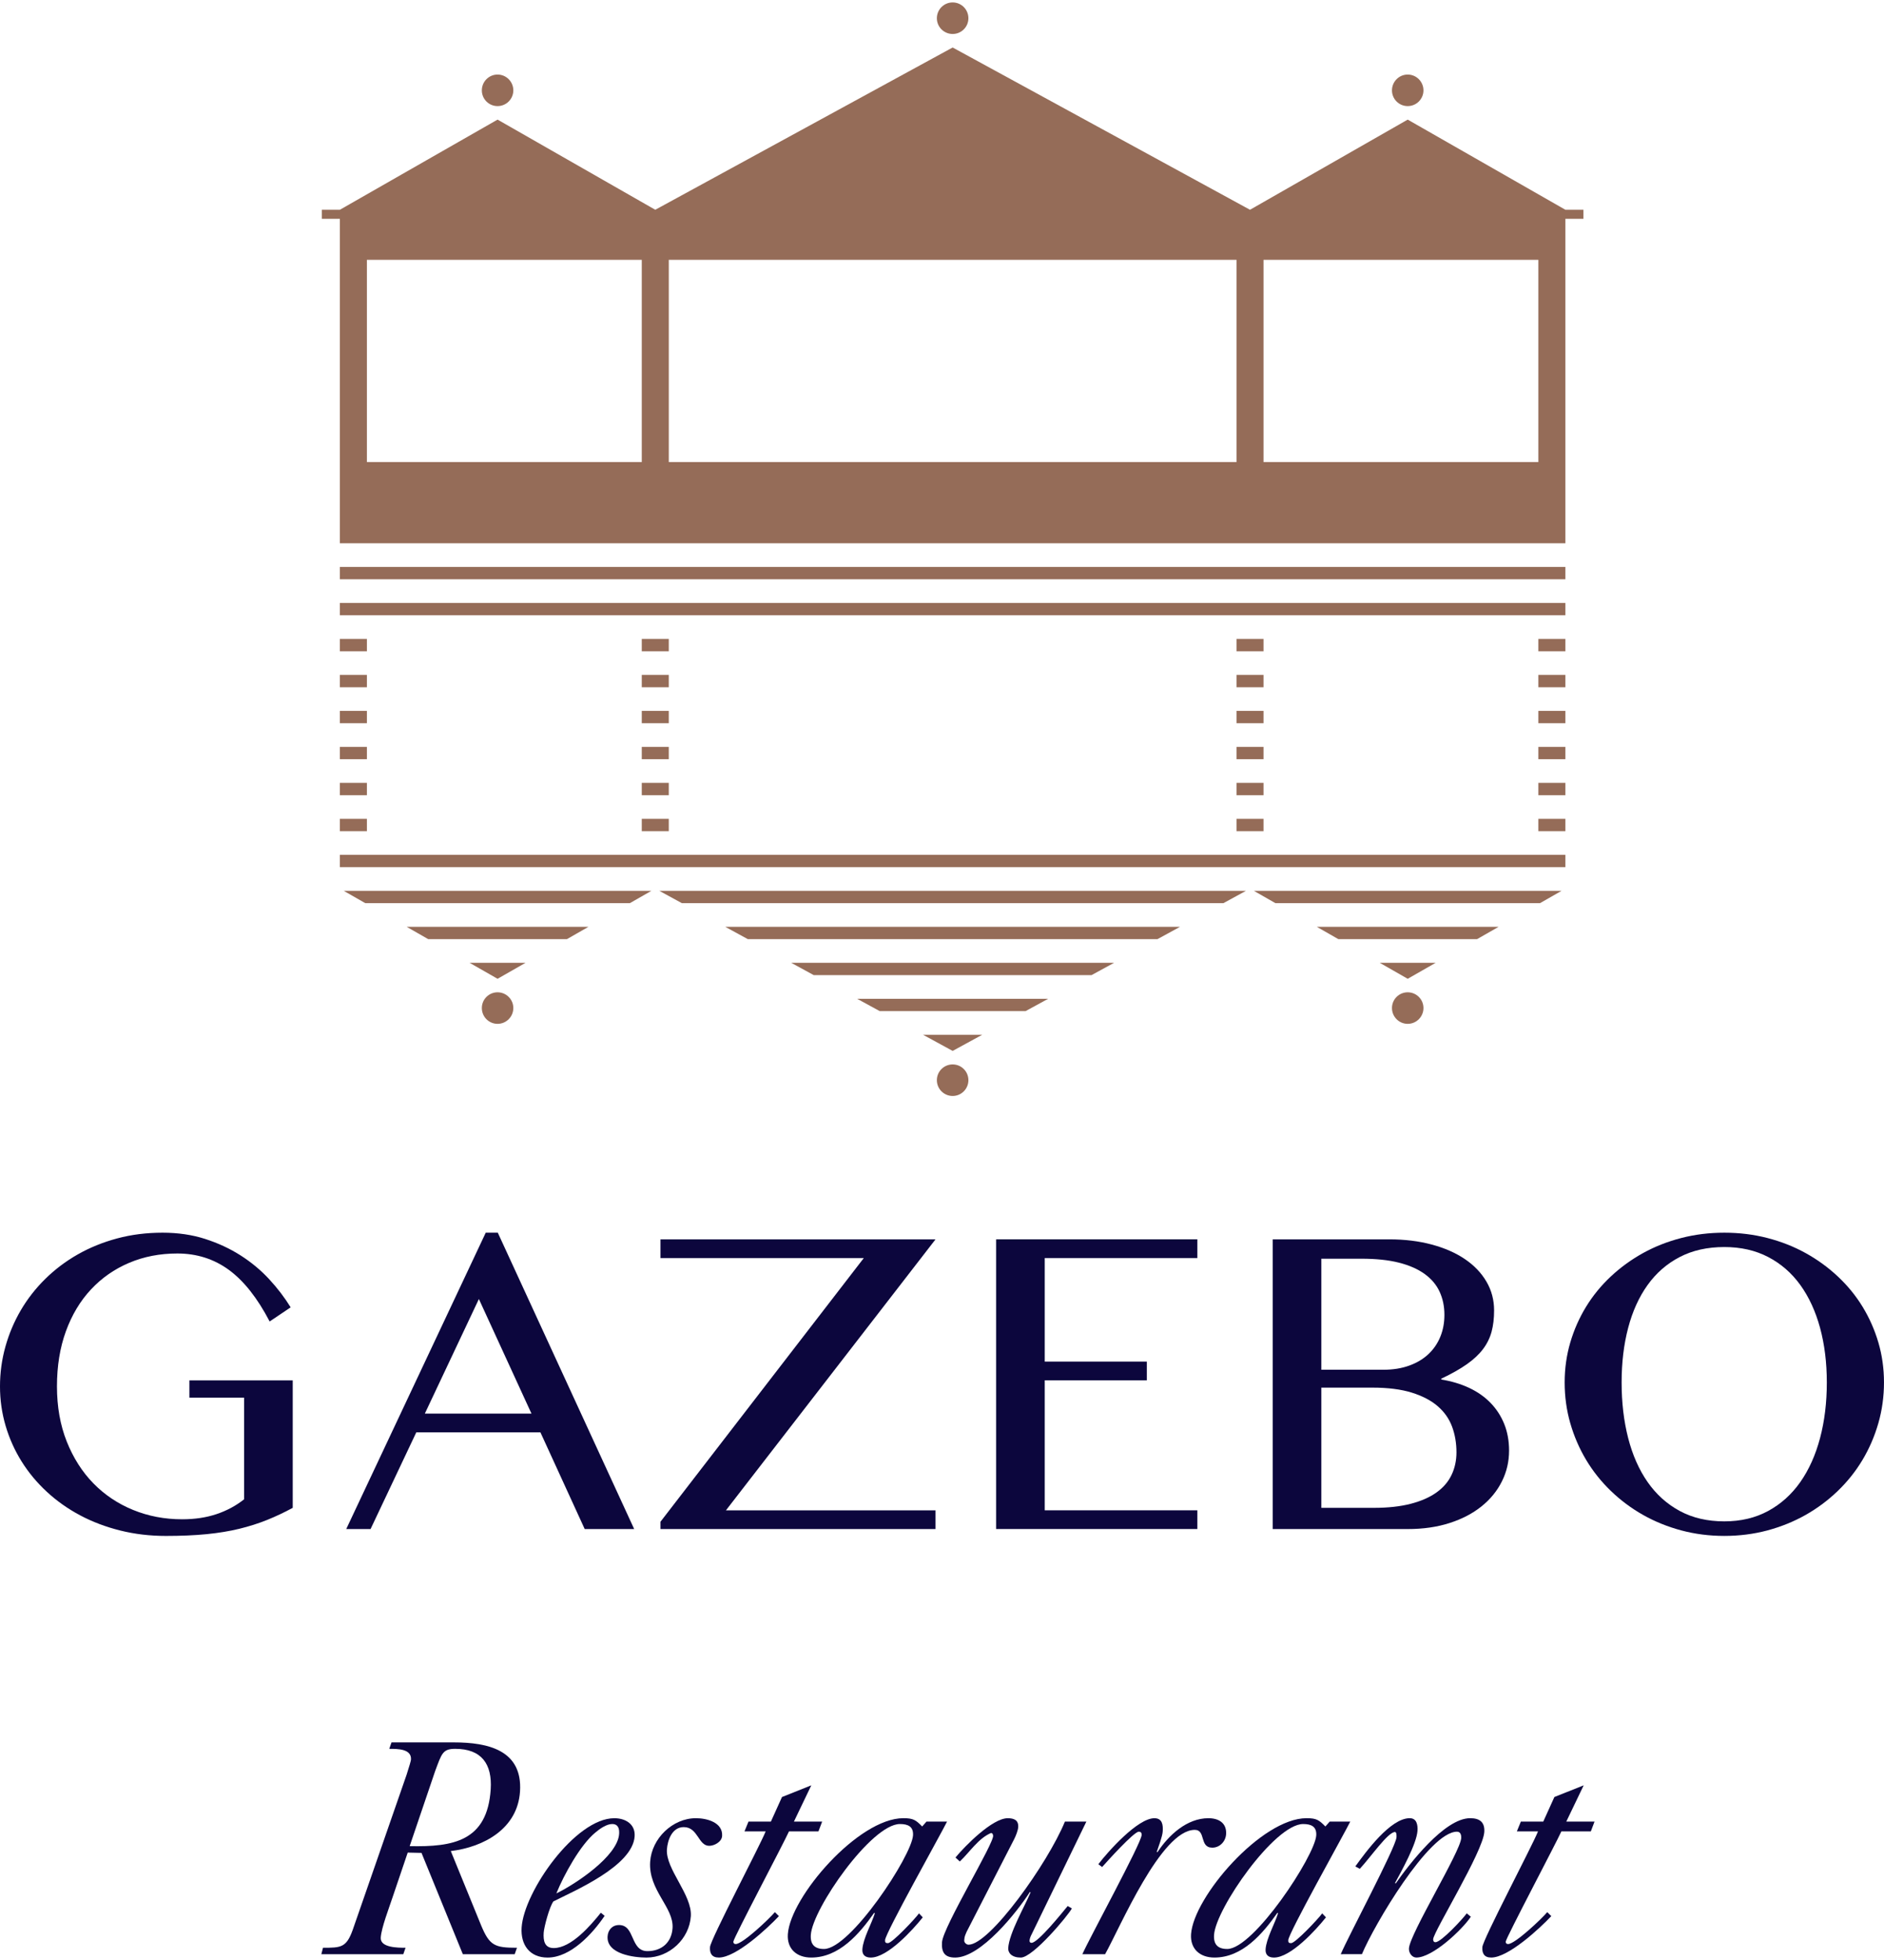 <?xml version="1.0" encoding="utf-8"?>
<!-- Generator: Adobe Illustrator 15.0.2, SVG Export Plug-In . SVG Version: 6.00 Build 0)  -->
<!DOCTYPE svg PUBLIC "-//W3C//DTD SVG 1.1//EN" "http://www.w3.org/Graphics/SVG/1.1/DTD/svg11.dtd">
<svg version="1.1" id="Livello_1" xmlns="http://www.w3.org/2000/svg" xmlns:xlink="http://www.w3.org/1999/xlink" x="0px" y="0px"
	 width="250px" height="260px" viewBox="0 0 250 260" enable-background="new 0 0 250 260" xml:space="preserve">
<g>
	<g>
		<g>
			<path fill="#0C063D" d="M23.532,166.28c-2.317,0-4.451,0.413-6.4,1.241c-1.949,0.826-3.637,2.004-5.062,3.53
				c-1.427,1.526-2.534,3.375-3.325,5.546c-0.791,2.17-1.186,4.606-1.186,7.311c0,2.703,0.432,5.141,1.296,7.311
				c0.865,2.172,2.042,4.02,3.531,5.547c1.49,1.525,3.246,2.702,5.27,3.53c2.023,0.827,4.193,1.241,6.511,1.241
				c1.692,0,3.218-0.23,4.58-0.689c1.361-0.459,2.575-1.113,3.642-1.959v-13.49h-7.256v-2.289h13.711v16.91
				c-1.122,0.607-2.253,1.142-3.394,1.602c-1.14,0.459-2.369,0.852-3.683,1.173c-1.316,0.32-2.769,0.56-4.359,0.717
				c-1.592,0.155-3.389,0.234-5.394,0.234c-2.115,0-4.134-0.239-6.056-0.718s-3.697-1.149-5.323-2.014
				c-1.629-0.865-3.1-1.904-4.414-3.117c-1.316-1.215-2.433-2.558-3.353-4.028c-0.919-1.472-1.628-3.048-2.124-4.731
				C0.249,187.454,0,185.711,0,183.908s0.239-3.559,0.717-5.27s1.159-3.32,2.042-4.828c0.883-1.509,1.963-2.892,3.242-4.151
				c1.277-1.259,2.717-2.345,4.317-3.257c1.6-0.908,3.342-1.616,5.229-2.122c1.884-0.507,3.894-0.759,6.027-0.759
				c2.042,0,3.921,0.274,5.641,0.826c1.72,0.553,3.292,1.282,4.718,2.193c1.424,0.91,2.689,1.963,3.793,3.158
				s2.051,2.438,2.842,3.725l-2.787,1.876c-1.619-3.108-3.421-5.389-5.407-6.842S26.107,166.28,23.532,166.28z"/>
			<path fill="#0C063D" d="M66.056,163.521l18.098,39.312h-6.566l-5.876-12.829h-16.47l-6.069,12.829h-3.228l18.511-39.312H66.056z
				 M56.373,187.521h14.152l-6.979-15.201L56.373,187.521z"/>
			<path fill="#0C063D" d="M124.14,164.404L96.331,200.35h27.809v2.483H87.641v-0.966l26.981-34.981H87.641v-2.481H124.14z"/>
			<path fill="#0C063D" d="M158.883,164.404v2.481h-20.25v13.738h13.547v2.483h-13.547v17.242h20.25v2.482h-26.705v-38.43h26.705
				V164.404z"/>
			<path fill="#0C063D" d="M168.881,164.404h15.477c2.041,0,3.918,0.229,5.627,0.688c1.711,0.46,3.179,1.104,4.4,1.931
				c1.223,0.828,2.176,1.821,2.855,2.979c0.682,1.159,1.021,2.438,1.021,3.835c0,1.049-0.111,1.986-0.332,2.814
				c-0.222,0.826-0.599,1.596-1.132,2.304c-0.532,0.708-1.25,1.379-2.149,2.013c-0.902,0.637-2.033,1.274-3.396,1.918v0.11
				c1.36,0.221,2.599,0.594,3.711,1.117c1.111,0.524,2.06,1.19,2.843,2c0.78,0.81,1.383,1.743,1.807,2.8
				c0.424,1.059,0.635,2.23,0.635,3.518c0,1.453-0.316,2.814-0.953,4.084c-0.633,1.27-1.535,2.373-2.703,3.311
				s-2.578,1.674-4.234,2.207c-1.653,0.533-3.504,0.801-5.545,0.801h-17.932V164.404L168.881,164.404z M175.336,181.701h8.221
				c1.287,0,2.438-0.184,3.449-0.553c1.012-0.366,1.861-0.877,2.553-1.529c0.688-0.653,1.213-1.422,1.57-2.305
				c0.361-0.883,0.539-1.849,0.539-2.896c0-1.122-0.211-2.143-0.635-3.062c-0.422-0.92-1.084-1.705-1.986-2.358
				c-0.9-0.651-2.041-1.154-3.42-1.504c-1.381-0.349-3.035-0.522-4.967-0.522h-5.324V181.701L175.336,181.701z M175.336,200.02h6.98
				c1.875,0,3.504-0.18,4.883-0.537c1.379-0.359,2.52-0.859,3.42-1.504c0.902-0.645,1.568-1.42,2-2.332
				c0.432-0.908,0.648-1.906,0.648-2.992c0-1.215-0.193-2.346-0.578-3.394c-0.388-1.049-1.021-1.954-1.904-2.719
				c-0.883-0.762-2.031-1.364-3.449-1.806c-1.416-0.441-3.154-0.662-5.213-0.662h-6.787V200.02L175.336,200.02z"/>
			<path fill="#0C063D" d="M228.812,203.744c-1.986,0-3.892-0.244-5.711-0.73c-1.82-0.486-3.513-1.173-5.076-2.056
				c-1.562-0.883-2.988-1.946-4.275-3.187c-1.287-1.242-2.383-2.616-3.283-4.125c-0.902-1.508-1.6-3.127-2.098-4.855
				c-0.496-1.729-0.744-3.531-0.744-5.407c0-1.839,0.248-3.604,0.744-5.297c0.498-1.69,1.195-3.272,2.098-4.744
				c0.9-1.472,1.996-2.81,3.283-4.015c1.287-1.204,2.713-2.239,4.275-3.104c1.563-0.865,3.256-1.531,5.076-2
				c1.819-0.471,3.725-0.703,5.711-0.703c1.985,0,3.891,0.232,5.711,0.703c1.819,0.469,3.512,1.135,5.076,2
				c1.562,0.863,2.987,1.898,4.274,3.104s2.383,2.543,3.283,4.015c0.899,1.472,1.6,3.054,2.098,4.744
				c0.496,1.692,0.744,3.458,0.744,5.297c0,1.858-0.248,3.655-0.744,5.396c-0.498,1.736-1.196,3.359-2.098,4.867
				c-0.9,1.51-1.996,2.884-3.283,4.125c-1.287,1.24-2.713,2.305-4.274,3.188c-1.564,0.883-3.257,1.568-5.076,2.057
				C232.703,203.5,230.799,203.744,228.812,203.744z M228.812,201.812c2.188,0,4.129-0.461,5.819-1.379
				c1.693-0.92,3.113-2.199,4.265-3.836c1.147-1.637,2.021-3.58,2.619-5.834c0.598-2.253,0.897-4.714,0.897-7.381
				c0-2.63-0.302-5.043-0.897-7.24c-0.599-2.197-1.472-4.093-2.619-5.684c-1.15-1.591-2.57-2.828-4.265-3.711
				c-1.69-0.883-3.631-1.324-5.819-1.324c-2.244,0-4.217,0.441-5.918,1.324s-3.121,2.12-4.263,3.711
				c-1.141,1.591-2,3.484-2.58,5.684c-0.579,2.197-0.868,4.61-0.868,7.24c0,2.667,0.289,5.128,0.868,7.381
				c0.58,2.254,1.439,4.197,2.58,5.834c1.142,1.637,2.562,2.916,4.263,3.836S226.568,201.812,228.812,201.812z"/>
		</g>
		<g>
			<g>
				<path fill="#0C063D" d="M42.642,259.23l0.218-0.855c2.363,0,3.095,0,3.941-2.361l7.157-20.604
					c0.356-1.101,0.566-1.834,0.577-1.995c0.092-1.426-1.741-1.426-2.881-1.426l0.299-0.855h8.269c4.52,0,9.139,1.02,8.782,6.516
					c-0.319,4.929-4.794,7.371-9.186,7.9l4.007,9.812c1.127,2.729,1.8,3.015,4.774,3.015L68.3,259.23h-6.884l-5.484-13.438
					l-1.829-0.041l-2.015,5.945c-0.455,1.384-1.482,4.03-1.565,5.334c-0.088,1.345,2.273,1.345,3.292,1.345l-0.299,0.855H42.642
					L42.642,259.23z M54.362,244.896c5.775,0.123,10.305-0.651,10.751-7.532c0.216-3.341-1.2-5.376-4.702-5.376
					c-1.67,0-1.792,0.609-2.676,2.973L54.362,244.896z"/>
				<path fill="#0C063D" d="M80.232,254.141c-1.623,2.401-4.513,5.537-7.567,5.537c-2.362,0-3.598-1.67-3.447-3.99
					c0.308-4.765,7.128-14.496,12.3-14.496c1.466,0,2.802,0.771,2.696,2.401c-0.256,3.95-8.044,7.248-10.781,8.634
					c-0.538,0.733-1.241,3.42-1.288,4.152c-0.068,1.059,0.112,2.036,1.334,2.036c2.321,0,4.876-2.972,6.249-4.685L80.232,254.141z
					 M82.157,243.268c0.045-0.691-0.12-1.305-0.934-1.305c-0.732,0-1.67,0.653-2.188,1.102c-2.02,1.629-4.238,5.699-5.208,8.103
					C76.349,249.945,81.965,246.239,82.157,243.268z"/>
				<path fill="#0C063D" d="M80.623,256.869c0.055-0.855,0.626-1.508,1.522-1.508c2.159,0,1.447,3.462,3.768,3.462
					c1.873,0,3.209-1.142,3.333-3.056c0.18-2.769-3.218-5.009-2.973-8.795c0.2-3.096,2.98-5.783,6.076-5.783
					c1.466,0,3.588,0.57,3.472,2.361c-0.05,0.773-1.021,1.303-1.713,1.303c-1.466,0-1.468-2.482-3.382-2.482
					c-1.548,0-2.149,1.751-2.229,2.972c-0.168,2.607,3.357,6.027,3.175,8.839c-0.195,3.012-2.84,5.496-5.895,5.496
					C84.146,259.678,80.469,259.23,80.623,256.869z"/>
				<path fill="#0C063D" d="M98.79,242.941l0.532-1.303h2.974l1.473-3.259l3.888-1.548l-2.306,4.807h3.747l-0.493,1.303h-3.909
					c-0.714,1.589-7.35,14.129-7.381,14.619c-0.013,0.203,0.101,0.325,0.305,0.325c0.936,0,4.495-3.382,5.203-4.235l0.536,0.529
					c-1.531,1.629-5.691,5.497-7.972,5.497c-0.937,0-1.226-0.569-1.173-1.385c0.065-1.019,6.564-13.315,7.388-15.353H98.79V242.941z
					"/>
				<path fill="#0C063D" d="M122.942,241.639h2.729c-0.936,1.872-8.163,14.74-8.227,15.719c-0.021,0.324,0.095,0.406,0.38,0.406
					c0.57,0,3.632-3.259,4.125-3.949l0.496,0.529c-1.331,1.67-4.663,5.334-6.902,5.334c-0.733,0-1.158-0.365-1.11-1.1
					c0.093-1.426,1.239-3.421,1.652-4.766l-0.076-0.082c-1.974,2.812-4.661,5.946-8.367,5.946c-1.914,0-3.225-1.141-3.098-3.095
					c0.318-4.928,9.345-15.393,15.332-15.393c1.304,0,1.653,0.242,2.494,1.1L122.942,241.639z M121.154,243.471
					c0.075-1.181-0.677-1.508-1.736-1.508c-3.787,0-11.601,11.239-11.825,14.701c-0.082,1.263,0.489,1.873,1.752,1.873
					C112.847,258.537,120.978,246.198,121.154,243.471z"/>
				<path fill="#0C063D" d="M144.158,241.639l-7.238,14.903c-0.092,0.163-0.605,1.181-0.035,1.181c0.855,0,4.09-4.031,4.797-4.886
					l0.549,0.325c-0.465,0.896-5.146,6.516-6.774,6.516c-1.183,0-1.711-0.611-1.67-1.263c0.129-1.995,2.192-5.537,2.961-7.369
					l-0.074-0.082c-1.723,2.688-6.512,8.714-9.932,8.714c-1.385,0-1.828-0.693-1.741-2.035c0.132-2.037,7.055-13.357,6.779-14.172
					c-0.067-0.203-0.024-0.242-0.264-0.324c-1.717,0.731-2.811,2.523-4.154,3.785l-0.575-0.529c1.28-1.547,4.897-5.211,6.935-5.211
					c0.813,0,1.45,0.242,1.391,1.181c-0.029,0.446-0.32,1.181-0.553,1.629l-6.293,12.258c-0.195,0.488-0.281,0.57-0.318,1.142
					c-0.018,0.283,0.289,0.567,0.574,0.567c2.811,0,10.514-10.792,12.787-16.328L144.158,241.639L144.158,241.639z"/>
				<path fill="#0C063D" d="M143.627,259.23c0.908-2.078,7.791-14.662,7.863-15.801c0.02-0.285-0.094-0.449-0.379-0.449
					c-0.65,0-4.205,3.951-4.863,4.685l-0.506-0.367c1.336-1.75,5.242-6.106,7.441-6.106c1.059,0,1.164,0.896,1.106,1.75
					c-0.045,0.692-0.582,2.078-0.783,2.688l0.076,0.081c1.492-2.279,3.918-4.52,6.769-4.52c1.385,0,2.44,0.65,2.348,2.115
					c-0.064,0.979-0.85,1.793-1.828,1.793c-1.75,0-0.822-2.361-2.33-2.361c-4.48,0-9.924,12.99-11.9,16.492H143.627L143.627,259.23z
					"/>
				<path fill="#0C063D" d="M176.447,241.639h2.73c-0.939,1.872-8.164,14.74-8.228,15.719c-0.021,0.324,0.094,0.406,0.379,0.406
					c0.569,0,3.633-3.259,4.125-3.949l0.496,0.529c-1.33,1.67-4.662,5.334-6.902,5.334c-0.731,0-1.157-0.365-1.108-1.1
					c0.092-1.426,1.238-3.421,1.649-4.766l-0.073-0.082c-1.976,2.812-4.662,5.946-8.367,5.946c-1.914,0-3.226-1.141-3.099-3.095
					c0.318-4.928,9.345-15.393,15.33-15.393c1.306,0,1.654,0.242,2.494,1.1L176.447,241.639z M174.66,243.471
					c0.074-1.181-0.678-1.508-1.736-1.508c-3.787,0-11.602,11.239-11.824,14.701c-0.082,1.263,0.488,1.873,1.752,1.873
					C166.354,258.537,174.482,246.198,174.66,243.471z"/>
				<path fill="#0C063D" d="M177.912,259.23c0.916-2.2,7.312-14.172,7.398-15.516c0.016-0.244,0.004-0.693-0.199-0.693
					c-0.938,0-3.23,3.34-4.674,4.888l-0.59-0.325c1.387-1.914,4.647-6.395,7.215-6.395c0.936,0,1.082,0.896,1.033,1.67
					c-0.113,1.75-2.142,5.375-2.976,6.923l0.075,0.081c1.796-2.565,6.468-8.674,9.89-8.674c1.265,0,1.961,0.529,1.877,1.832
					c-0.168,2.606-6.719,13.194-6.785,14.213c-0.012,0.203,0.058,0.406,0.302,0.406c0.772,0,3.664-3.137,4.155-3.828l0.543,0.449
					c-1.174,1.75-5.075,5.415-7.233,5.415c-0.57,0-1.021-0.61-0.98-1.223c0.127-1.954,6.814-12.785,6.934-14.618
					c0.023-0.365-0.065-0.855-0.557-0.855c-3.707,0-11.025,12.422-12.617,16.25H177.912L177.912,259.23z"/>
				<path fill="#0C063D" d="M201.281,242.941l0.533-1.303h2.973l1.475-3.259l3.887-1.548l-2.307,4.807h3.748l-0.492,1.303h-3.91
					c-0.715,1.589-7.35,14.129-7.381,14.619c-0.014,0.203,0.101,0.325,0.305,0.325c0.937,0,4.494-3.382,5.203-4.235l0.535,0.529
					c-1.531,1.629-5.69,5.497-7.973,5.497c-0.938,0-1.227-0.569-1.174-1.385c0.066-1.019,6.564-13.315,7.389-15.353h-2.811V242.941z
					"/>
			</g>
		</g>
	</g>
	<g>
		<g>
			<g>
				<path fill="#956C58" d="M126.414,4.507c1.156,0,2.09-0.934,2.09-2.089c0-1.155-0.934-2.096-2.09-2.096s-2.096,0.94-2.096,2.096
					C124.318,3.574,125.258,4.507,126.414,4.507z"/>
				<path fill="#956C58" d="M66.024,14.075c1.154,0,2.093-0.934,2.093-2.087c0-1.153-0.939-2.098-2.093-2.098
					c-1.153,0-2.086,0.944-2.086,2.098C63.938,13.142,64.871,14.075,66.024,14.075z"/>
				<path fill="#956C58" d="M186.797,14.075c1.152,0,2.092-0.934,2.092-2.087c0-1.153-0.938-2.098-2.092-2.098
					c-1.154,0-2.088,0.944-2.088,2.098C184.709,13.142,185.643,14.075,186.797,14.075z"/>
			</g>
			<g>
				<path fill="#956C58" d="M207.723,61.295V34.468v-1.913v-3.531h2.394v-1.197h-2.394l-20.926-11.961l-20.926,11.961L126.412,6.3
					l-39.46,21.527L66.025,15.866L45.1,27.827h-2.39v1.197h2.39v3.531v1.913v26.828v10.773h162.623V61.295L207.723,61.295z
					 M85.16,61.295H48.687V34.468H85.16V61.295z M164.08,61.295H88.747V34.468h75.333V61.295z M167.666,61.295V34.468h36.469v26.828
					L167.666,61.295L167.666,61.295z"/>
			</g>
		</g>
		<g>
			<path fill="#956C58" d="M126.414,141.199c1.156,0,2.09,0.935,2.09,2.09c0,1.154-0.934,2.096-2.09,2.096s-2.096-0.939-2.096-2.096
				S125.258,141.199,126.414,141.199z"/>
			<path fill="#956C58" d="M66.024,131.632c1.154,0,2.093,0.935,2.093,2.087c0,1.154-0.939,2.098-2.093,2.098
				c-1.153,0-2.086-0.942-2.086-2.098C63.938,132.564,64.871,131.632,66.024,131.632z"/>
			<path fill="#956C58" d="M186.797,131.632c1.152,0,2.092,0.935,2.092,2.087c0,1.154-0.938,2.098-2.092,2.098
				c-1.154,0-2.088-0.942-2.088-2.098C184.709,132.564,185.643,131.632,186.797,131.632z"/>
		</g>
		<g>
			<rect x="85.16" y="89.529" fill="#956C58" width="3.586" height="1.635"/>
			<rect x="85.16" y="94.302" fill="#956C58" width="3.586" height="1.635"/>
			<rect x="85.16" y="99.076" fill="#956C58" width="3.586" height="1.635"/>
			<rect x="164.08" y="108.624" fill="#956C58" width="3.586" height="1.635"/>
			<rect x="164.08" y="103.85" fill="#956C58" width="3.586" height="1.635"/>
			<rect x="164.08" y="99.076" fill="#956C58" width="3.586" height="1.635"/>
			<rect x="45.1" y="84.755" fill="#956C58" width="3.587" height="1.635"/>
			<rect x="85.16" y="103.85" fill="#956C58" width="3.586" height="1.635"/>
			<rect x="85.16" y="108.624" fill="#956C58" width="3.586" height="1.635"/>
			<polygon fill="#956C58" points="139.088,132.492 113.737,132.492 116.734,134.127 136.092,134.127 			"/>
			<polygon fill="#956C58" points="104.987,127.718 107.982,129.353 144.842,129.353 147.838,127.718 			"/>
			<polygon fill="#956C58" points="48.47,119.806 83.582,119.806 86.441,118.171 45.61,118.171 			"/>
			<polygon fill="#956C58" points="96.236,122.944 99.232,124.58 153.592,124.58 156.588,122.944 			"/>
			<rect x="164.08" y="94.302" fill="#956C58" width="3.586" height="1.635"/>
			<rect x="45.1" y="113.397" fill="#956C58" width="162.623" height="1.635"/>
			<polygon fill="#956C58" points="166.381,118.171 169.242,119.806 204.354,119.806 207.215,118.171 			"/>
			<polygon fill="#956C58" points="198.863,122.944 174.732,122.944 177.594,124.58 196.002,124.58 			"/>
			<polygon fill="#956C58" points="165.338,118.171 87.486,118.171 90.481,119.806 162.342,119.806 			"/>
			<polygon fill="#956C58" points="75.229,124.58 78.09,122.944 53.961,122.944 56.821,124.58 			"/>
			<rect x="45.1" y="99.076" fill="#956C58" width="3.587" height="1.635"/>
			<rect x="204.135" y="84.755" fill="#956C58" width="3.588" height="1.635"/>
			<rect x="45.1" y="79.981" fill="#956C58" width="162.623" height="1.635"/>
			<rect x="204.135" y="89.529" fill="#956C58" width="3.588" height="1.635"/>
			<rect x="204.135" y="94.302" fill="#956C58" width="3.588" height="1.635"/>
			<polygon fill="#956C58" points="62.312,127.718 66.025,129.84 69.739,127.718 			"/>
			<polygon fill="#956C58" points="183.084,127.718 186.797,129.84 190.51,127.718 			"/>
			<polygon fill="#956C58" points="122.487,137.266 126.412,139.407 130.338,137.266 			"/>
			<rect x="204.135" y="99.076" fill="#956C58" width="3.588" height="1.635"/>
			<rect x="45.1" y="75.208" fill="#956C58" width="162.623" height="1.635"/>
			<rect x="204.135" y="108.624" fill="#956C58" width="3.588" height="1.635"/>
			<rect x="45.1" y="94.302" fill="#956C58" width="3.587" height="1.635"/>
			<rect x="85.16" y="84.755" fill="#956C58" width="3.586" height="1.635"/>
			<rect x="45.1" y="89.529" fill="#956C58" width="3.587" height="1.635"/>
			<rect x="164.08" y="84.755" fill="#956C58" width="3.586" height="1.635"/>
			<rect x="204.135" y="103.85" fill="#956C58" width="3.588" height="1.635"/>
			<rect x="164.08" y="89.529" fill="#956C58" width="3.586" height="1.635"/>
			<rect x="45.1" y="103.85" fill="#956C58" width="3.587" height="1.635"/>
			<rect x="45.1" y="108.624" fill="#956C58" width="3.587" height="1.635"/>
		</g>
	</g>
</g>
</svg>
